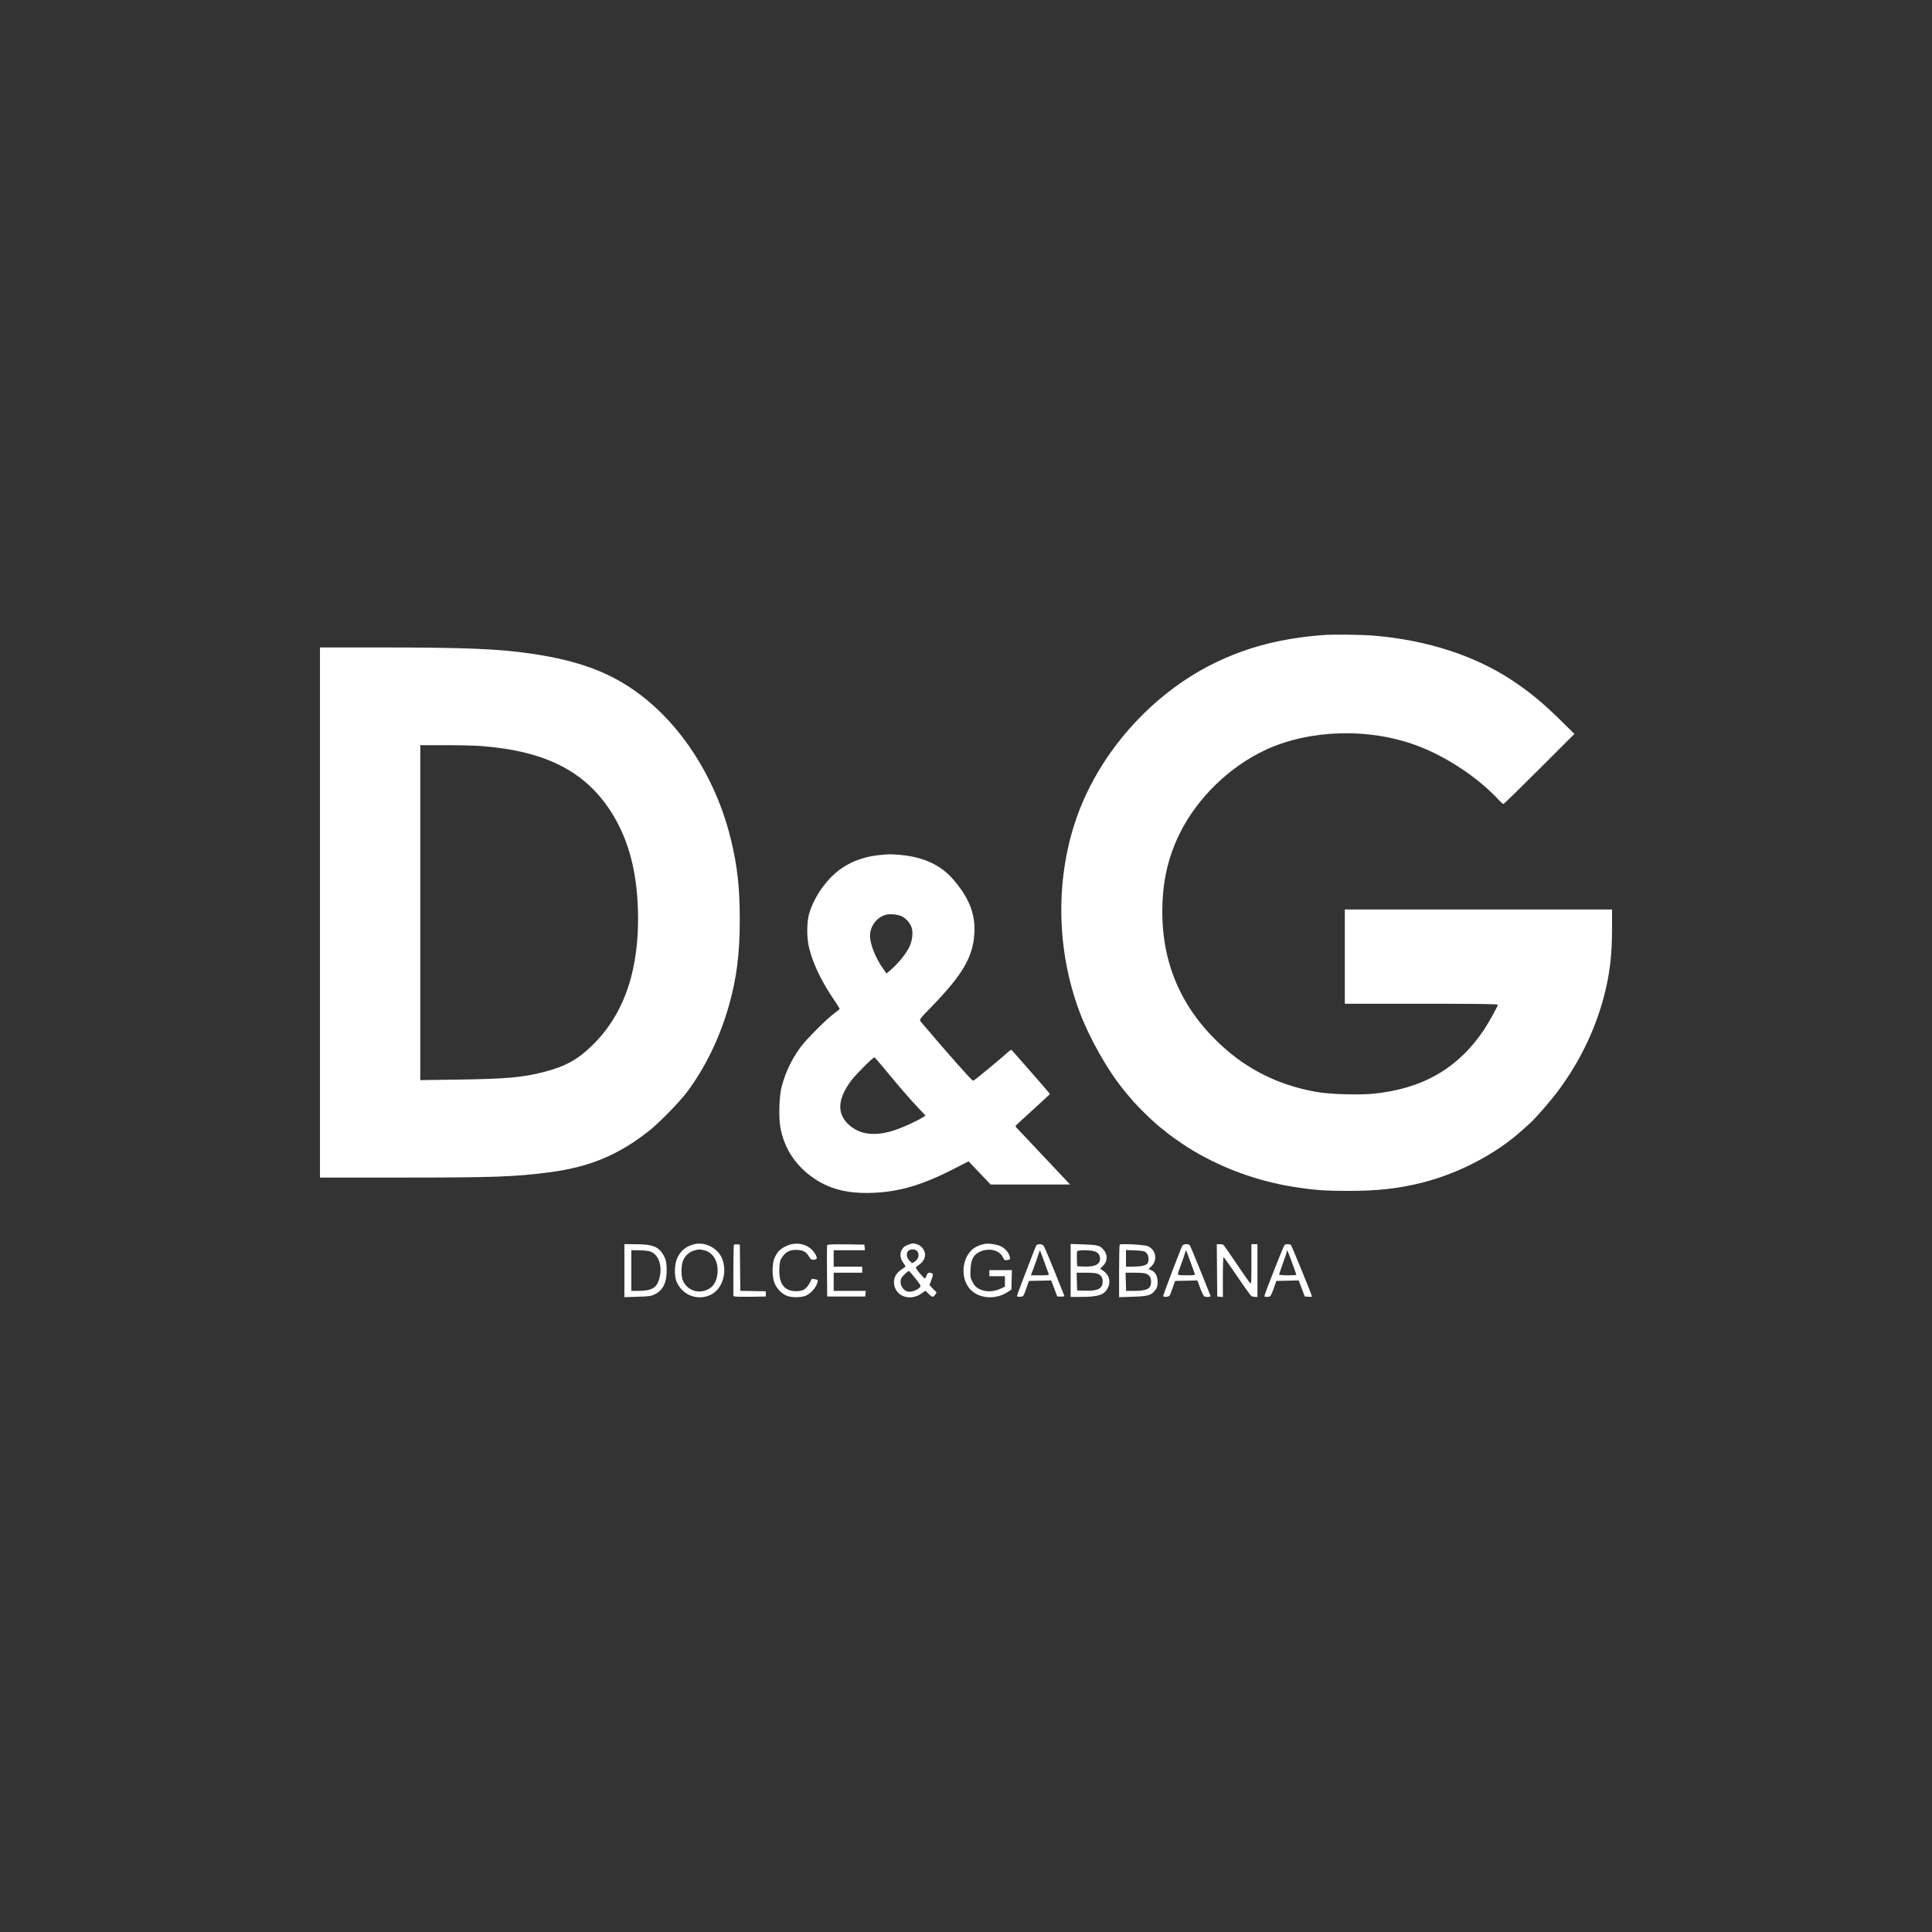 <?xml version="1.0" encoding="UTF-8"?> <svg xmlns="http://www.w3.org/2000/svg" width="250" height="250" viewBox="0 0 250 250" fill="none"><rect x="0" y="0" width="250" height="250" fill="#333333" stroke="none"/> <path fill-rule="evenodd" clip-rule="evenodd" d="M171.219 82.176C165.797 82.585 161.334 83.742 157.063 85.847C148.796 89.92 141.966 97.736 139.117 106.384C136.558 114.15 136.759 123.063 139.669 130.867C140.945 134.286 143.268 138.407 145.392 141.02C146.5 142.383 146.951 142.883 148.097 144.019C148.829 144.745 149.736 145.574 150.112 145.86C150.488 146.147 150.821 146.41 150.852 146.446C151.023 146.643 152.81 147.911 153.742 148.497C157.798 151.047 162.61 152.833 167.47 153.593C170.072 154 171.451 154.101 174.409 154.102C178.252 154.104 180.948 153.806 183.992 153.044C188.738 151.856 193.57 149.33 196.959 146.266C197.359 145.905 197.856 145.458 198.062 145.273C198.615 144.78 200.608 142.501 201.39 141.468C204.64 137.178 206.844 132.424 207.918 127.393C208.387 125.195 208.597 122.988 208.597 120.256V117.687H191.307H174.017V123.786V129.885H183.921C191.213 129.885 193.825 129.918 193.825 130.012C193.825 130.189 192.56 132.468 192.006 133.288C188.64 138.273 184.049 140.908 177.637 141.535C175.976 141.697 172.365 141.605 170.772 141.359C166.199 140.653 162.11 138.794 158.741 135.889C153.19 131.102 150.404 125.123 150.404 117.994C150.404 114.185 151.103 111.018 152.634 107.895C154.881 103.309 159.047 99.239 163.734 97.051C169.451 94.383 177.16 94.16 183.365 96.484C187.245 97.937 191.337 100.672 194.037 103.614C194.248 103.845 194.476 104.033 194.543 104.031C194.61 104.03 196.704 101.99 199.197 99.498L203.729 94.967L202.107 93.368C199.633 90.931 197.904 89.503 195.564 87.967C190.79 84.833 184.717 82.864 177.99 82.27C176.307 82.121 172.624 82.07 171.219 82.176ZM41.403 118.078V152.379L51.839 152.378C63.9 152.377 66.552 152.283 71.06 151.7C76.277 151.024 80.011 149.473 83.993 146.326C85.284 145.306 87.886 142.65 88.863 141.356C91.236 138.211 93.156 134.258 94.325 130.109C95.329 126.546 95.725 123.413 95.725 119.03C95.726 114.899 95.435 112.223 94.607 108.734C92.905 101.571 88.945 94.934 83.833 90.679C79.77 87.297 75.43 85.55 68.653 84.568C64.436 83.957 60.201 83.784 49.377 83.78L41.403 83.778V118.078ZM62.286 96.537C70.727 97.197 75.888 99.875 79.256 105.343C81.327 108.705 82.397 112.717 82.548 117.687C82.781 125.318 80.846 131.12 76.709 135.201C74.781 137.103 73.178 137.992 70.377 138.714C67.636 139.421 65.501 139.611 59.337 139.697L54.385 139.767V118.095V96.424H57.614C59.39 96.424 61.493 96.475 62.286 96.537ZM113.765 110.647C111.119 110.926 108.946 111.969 107.319 113.738C106.112 115.05 105.218 116.571 104.729 118.139C104.39 119.226 104.367 121.209 104.677 122.555C105.132 124.529 106.192 126.798 107.73 129.091C108.242 129.854 108.659 130.509 108.657 130.546C108.655 130.582 108.344 130.839 107.967 131.116C106.971 131.848 104.315 134.504 103.604 135.48C102.418 137.108 101.649 138.712 101.155 140.586C100.818 141.866 100.735 144.581 100.991 145.944C101.469 148.477 102.784 150.58 104.88 152.159C107.076 153.814 109.512 154.478 112.914 154.352C116.414 154.221 119.399 153.331 123.61 151.161L125.331 150.275L126.76 151.774L128.189 153.274H133.325H138.462L137.863 152.631C137.262 151.985 134.549 149.109 132.666 147.12C132.112 146.535 131.596 145.99 131.518 145.907C131.441 145.825 131.405 145.713 131.44 145.657C131.474 145.601 132.482 144.67 133.679 143.588C134.876 142.505 135.856 141.593 135.856 141.562C135.856 141.516 133.987 139.352 132.487 137.663C132.323 137.478 131.924 137.025 131.601 136.656C131.277 136.286 130.969 135.936 130.916 135.878C130.857 135.813 130.655 135.928 130.4 136.173C129.894 136.658 126.507 139.47 126.136 139.713C125.836 139.91 126.11 140.16 123.76 137.541C122.673 136.328 120.988 134.379 119.324 132.41C118.895 131.901 118.785 132.09 120.592 130.22C124.582 126.092 125.89 123.853 126.083 120.815C126.242 118.304 125.417 116.195 123.329 113.777C121.756 111.956 119.528 110.913 116.621 110.637C115.3 110.512 115.039 110.513 113.765 110.647ZM116.728 118.587C117.246 118.851 117.777 119.457 117.95 119.982C118.192 120.713 118.052 121.811 117.611 122.646C117.143 123.533 116.226 124.66 115.359 125.414L114.722 125.968L114.261 125.325C113.303 123.987 112.578 122.166 112.578 121.093C112.578 119.847 113.486 118.653 114.649 118.369C115.236 118.225 116.223 118.329 116.728 118.587ZM114.444 138.3C116.158 140.389 117.726 142.201 118.822 143.36L119.764 144.358L119.333 144.626C118.578 145.097 116.853 145.885 115.846 146.22C113.229 147.09 111.242 146.853 109.794 145.498C108.256 144.06 108.382 142.172 110.176 139.789C110.758 139.015 112.954 136.823 113.148 136.823C113.194 136.823 113.778 137.488 114.444 138.3ZM89.831 161.001C88.782 161.261 88.083 161.83 87.639 162.787C87.253 163.617 87.225 165.147 87.581 165.926C88.34 167.586 90.196 168.313 91.851 167.599C93.37 166.944 94.121 164.884 93.51 163.047C93.023 161.582 91.316 160.632 89.831 161.001ZM102.411 161.001C101.857 161.114 101.113 161.521 100.749 161.91C100.614 162.055 100.387 162.425 100.246 162.732C99.877 163.531 99.88 165.267 100.251 166.1C100.555 166.783 101.164 167.406 101.779 167.663C102.436 167.938 103.785 167.918 104.356 167.624C105.017 167.284 105.631 166.548 105.789 165.904C105.856 165.635 105.827 165.602 105.46 165.533C105.238 165.492 105.05 165.474 105.041 165.493C104.444 166.763 104.04 167.082 103.028 167.08C101.466 167.078 100.754 166.11 100.849 164.118C100.891 163.238 100.935 163.069 101.227 162.653C101.697 161.985 102.169 161.74 102.999 161.736C103.848 161.731 104.316 161.965 104.658 162.564C104.848 162.897 104.983 163.009 105.192 163.008C105.701 163.006 105.797 162.865 105.582 162.438C104.999 161.284 103.766 160.726 102.411 161.001ZM117.585 161.044C117.06 161.231 116.863 161.394 116.643 161.817C116.413 162.263 116.509 162.917 116.877 163.399C117.036 163.608 117.165 163.82 117.164 163.87C117.162 163.92 116.954 164.088 116.701 164.241C116.041 164.644 115.667 165.252 115.677 165.91C115.704 167.684 117.69 168.484 119.272 167.359L119.754 167.015L120.158 167.419C120.636 167.897 120.735 167.909 121.016 167.524C121.225 167.238 121.225 167.23 121.016 167.052C120.899 166.953 120.685 166.737 120.542 166.574L120.281 166.277L120.533 165.585C120.746 165.001 120.76 164.877 120.626 164.793C120.285 164.576 120 164.677 119.892 165.053C119.835 165.253 119.734 165.416 119.667 165.416C119.53 165.416 118.51 164.202 118.51 164.04C118.51 163.982 118.703 163.807 118.94 163.651C119.478 163.295 119.788 162.681 119.691 162.163C119.593 161.644 119.136 161.137 118.642 161C118.132 160.858 118.103 160.859 117.585 161.044ZM127.462 160.956C126.734 161.092 126.129 161.37 125.734 161.753C124.416 163.027 124.313 165.468 125.522 166.812C126.652 168.069 128.866 168.225 130.437 167.159L130.876 166.861L130.907 165.607L130.939 164.353H129.48H128.022V164.745V165.137H129.029H130.036V165.814V166.492L129.393 166.788C128.514 167.191 127.523 167.197 126.737 166.802C126.288 166.576 126.117 166.403 125.86 165.913C125.562 165.348 125.542 165.232 125.582 164.292C125.636 162.999 125.95 162.383 126.754 161.994C127.912 161.434 129.308 161.741 129.754 162.653C129.961 163.076 130.01 163.11 130.316 163.05C130.763 162.963 130.763 162.963 130.617 162.476C130.455 161.937 129.892 161.389 129.275 161.172C128.732 160.98 127.879 160.879 127.462 160.956ZM80.796 164.424V167.853L82.502 167.799C84.08 167.75 84.254 167.723 84.802 167.444C85.872 166.899 86.352 165.762 86.259 163.993C86.218 163.201 86.154 162.948 85.869 162.441C85.221 161.288 84.454 160.998 82.055 160.997L80.796 160.996V164.424ZM94.976 161.065C94.932 161.109 94.897 162.622 94.897 164.426V167.706L95.148 167.768C95.287 167.803 96.231 167.816 97.247 167.799L99.093 167.767V167.431V167.095L97.444 167.064L95.796 167.033L95.766 164.043L95.736 161.052L95.396 161.019C95.209 161 95.02 161.021 94.976 161.065ZM107.034 161.135C107.004 161.214 106.993 162.738 107.009 164.523L107.039 167.767H109.501H111.963L111.998 167.403L112.033 167.039H109.955H107.878V165.864V164.689H109.725H111.571V164.297V163.906H109.725H107.878V162.843V161.779H109.9H111.921L111.886 161.416L111.851 161.052L109.47 161.022C107.615 160.998 107.077 161.023 107.034 161.135ZM134.081 161.192C133.982 161.377 133.728 162.028 132.231 165.934C131.885 166.834 131.603 167.63 131.603 167.703C131.603 167.788 131.752 167.824 132.017 167.801C132.431 167.767 132.432 167.766 132.788 166.759L133.144 165.752L134.584 165.722L136.024 165.691L136.417 166.729L136.81 167.767L137.29 167.779C137.6 167.786 137.752 167.747 137.72 167.667C135.693 162.583 135.135 161.251 134.987 161.136C134.721 160.931 134.203 160.963 134.081 161.192ZM138.542 164.394V167.823L139.801 167.822C142.16 167.82 142.908 167.568 143.368 166.619C143.771 165.785 143.524 164.954 142.706 164.397L142.358 164.16L142.686 163.846C143.352 163.208 143.37 162.318 142.73 161.633C142.287 161.158 141.988 161.086 140.192 161.023L138.542 160.966V164.394ZM144.892 161.058C144.846 161.106 144.809 162.655 144.809 164.5V167.854L146.578 167.798C148.576 167.734 148.977 167.617 149.487 166.948C149.738 166.619 149.789 166.439 149.789 165.873C149.789 165.102 149.498 164.581 148.94 164.35L148.627 164.22L149.007 163.841C149.827 163.02 149.574 161.697 148.511 161.247C148.072 161.061 145.041 160.903 144.892 161.058ZM152.994 161.192C152.766 161.621 150.516 167.533 150.516 167.704C150.516 167.788 150.667 167.823 150.93 167.801C151.344 167.767 151.345 167.766 151.701 166.759L152.057 165.752L153.499 165.721L154.94 165.69L155.312 166.692C155.516 167.243 155.758 167.723 155.85 167.758C156.169 167.881 156.698 167.83 156.64 167.683C155.646 165.146 154.048 161.24 153.962 161.136C153.785 160.922 153.117 160.961 152.994 161.192ZM157.481 164.381L157.51 167.767L157.874 167.802L158.238 167.837V165.256C158.238 163.836 158.278 162.675 158.328 162.675C158.377 162.675 159.168 163.786 160.085 165.145C161.002 166.503 161.839 167.662 161.946 167.719C162.053 167.776 162.269 167.823 162.427 167.823H162.714V164.409V160.996H162.322H161.931V163.595C161.931 166.142 161.927 166.189 161.72 165.973C161.604 165.852 160.815 164.72 159.966 163.458C159.117 162.196 158.368 161.127 158.302 161.082C158.236 161.036 158.017 160.999 157.816 160.998L157.451 160.996L157.481 164.381ZM166.225 161.082C166.109 161.158 163.609 167.505 163.609 167.724C163.609 167.846 164.175 167.851 164.363 167.731C164.439 167.683 164.649 167.218 164.829 166.698L165.157 165.752L166.605 165.721L168.054 165.69L168.444 166.726L168.835 167.761L169.3 167.8C169.555 167.822 169.765 167.807 169.765 167.768C169.765 167.581 167.137 161.153 167.032 161.082C166.965 161.036 166.785 160.999 166.631 160.999C166.477 160.999 166.295 161.036 166.225 161.082ZM91.166 161.796C92.3 162.081 92.983 163.287 92.845 164.762C92.73 165.995 92.145 166.76 91.107 167.037C89.966 167.34 88.814 166.769 88.356 165.672C88.132 165.136 88.131 163.871 88.354 163.216C88.571 162.579 89.127 162.033 89.761 161.835C90.381 161.642 90.539 161.638 91.166 161.796ZM118.65 161.863C119.015 162.271 118.901 162.876 118.391 163.239C118.058 163.476 118.044 163.477 117.821 163.274C117.066 162.592 117.232 161.667 118.108 161.667C118.316 161.667 118.551 161.752 118.65 161.863ZM83.909 161.883C85.141 162.121 85.772 163.662 85.335 165.366C85.004 166.659 84.366 167.039 82.525 167.039H81.691V164.409V161.779L82.558 161.784C83.035 161.787 83.643 161.831 83.909 161.883ZM135.111 163.234C135.389 164.004 135.651 164.721 135.693 164.829C135.761 165.008 135.665 165.025 134.583 165.025H133.399L133.747 164.102C133.938 163.594 134.194 162.861 134.317 162.473C134.439 162.085 134.553 161.783 134.571 161.802C134.589 161.82 134.832 162.465 135.111 163.234ZM141.507 161.889C142.056 162.016 142.346 162.352 142.346 162.86C142.346 163.644 141.656 163.96 140.108 163.885L139.381 163.85L139.348 162.964C139.33 162.477 139.341 162.012 139.372 161.929C139.441 161.751 140.803 161.725 141.507 161.889ZM148.335 162.116C148.65 162.412 148.722 163.154 148.471 163.499C148.279 163.76 147.623 163.9 146.571 163.903L145.704 163.906V162.828V161.75L146.88 161.802C147.919 161.849 148.089 161.885 148.335 162.116ZM154.024 163.234C154.302 164.004 154.564 164.721 154.605 164.829C154.674 165.008 154.581 165.025 153.55 165.025C152.649 165.025 152.418 164.992 152.418 164.867C152.418 164.779 152.592 164.253 152.804 163.697C153.016 163.141 153.246 162.477 153.315 162.222C153.384 161.966 153.458 161.774 153.479 161.796C153.5 161.818 153.745 162.465 154.024 163.234ZM167.186 163.378C167.496 164.222 167.75 164.937 167.75 164.968C167.75 164.999 167.247 165.025 166.631 165.025C166.016 165.025 165.512 164.984 165.512 164.934C165.512 164.884 165.739 164.22 166.016 163.458C166.293 162.696 166.519 161.998 166.519 161.907C166.519 161.614 166.612 161.818 167.186 163.378ZM118.448 165.422C119.172 166.335 119.198 166.388 119.016 166.589C118.731 166.903 118.137 167.151 117.67 167.151C116.872 167.151 116.273 166.114 116.651 165.384C116.808 165.08 117.456 164.47 117.624 164.466C117.66 164.466 118.031 164.896 118.448 165.422ZM142.125 164.858C142.516 165.06 142.682 165.34 142.682 165.796C142.682 166.742 142.088 167.066 140.444 167.016L139.381 166.983L139.349 165.836L139.317 164.689H140.558C141.445 164.689 141.891 164.737 142.125 164.858ZM148.392 164.858C148.797 165.068 148.949 165.341 148.949 165.861C148.949 166.763 148.436 167.038 146.746 167.039L145.718 167.039L145.683 165.864L145.648 164.689L146.856 164.689C147.715 164.689 148.16 164.738 148.392 164.858Z" fill="white"></path> </svg> 